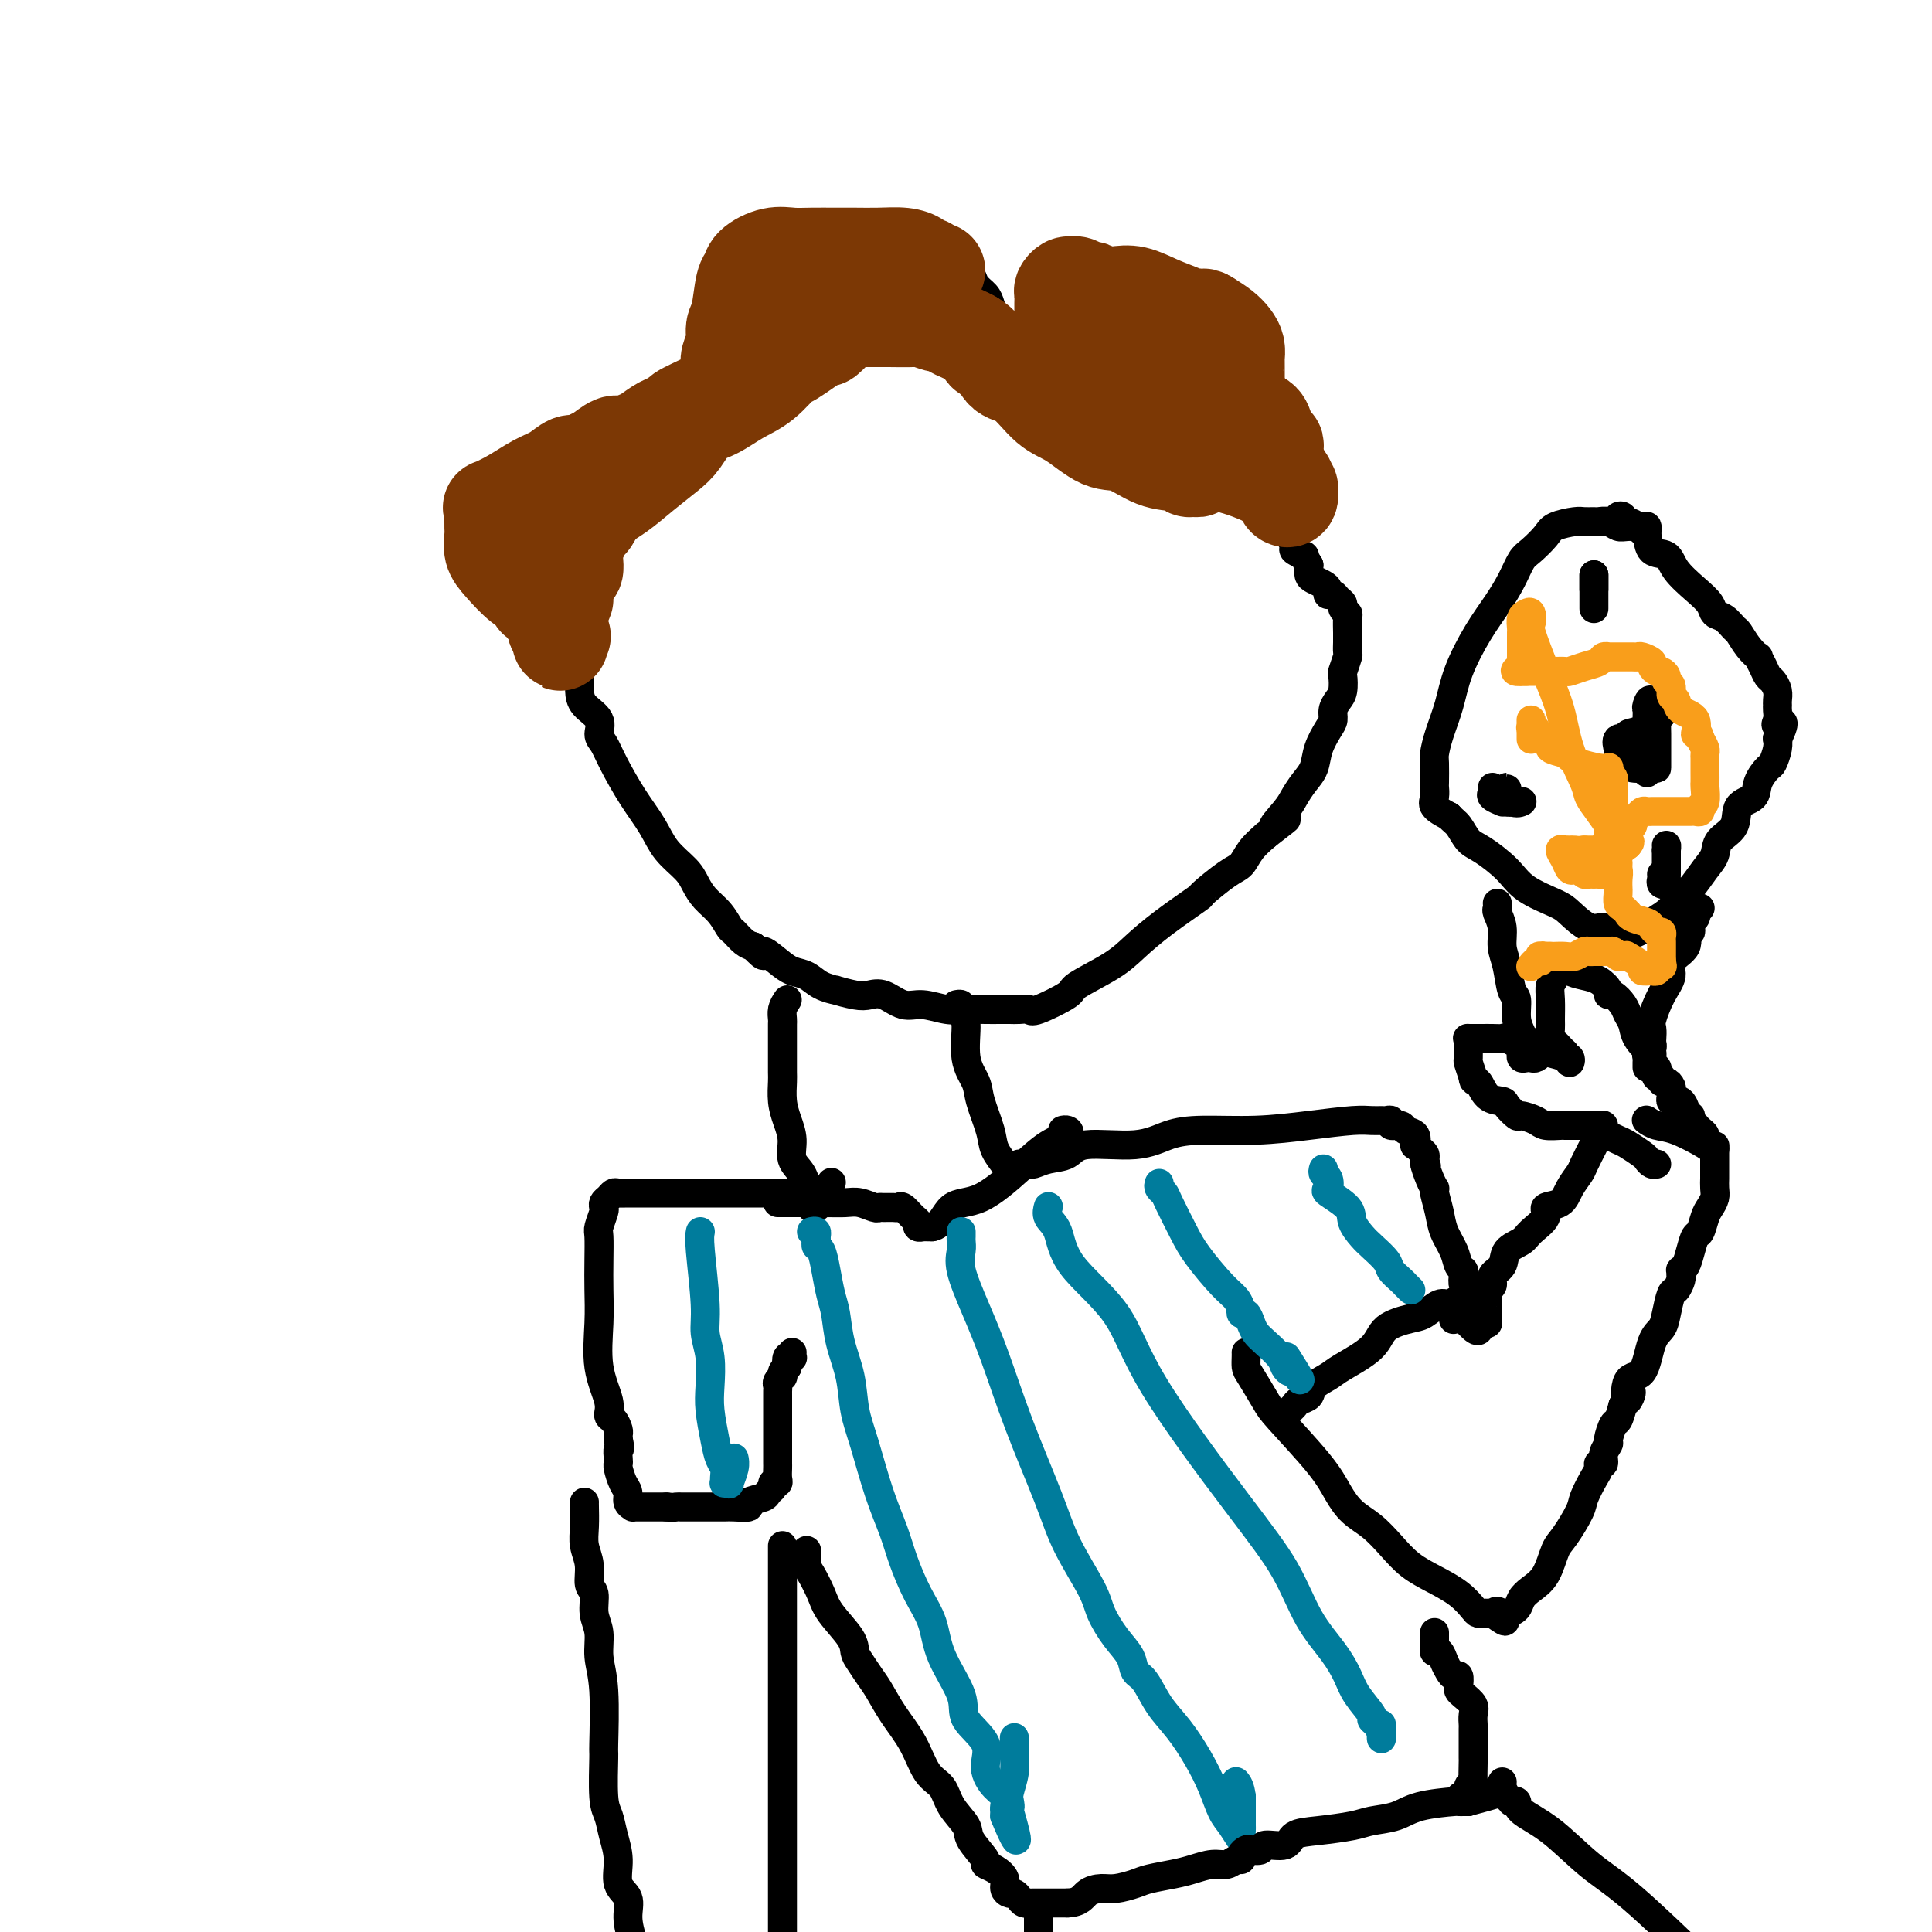 <svg viewBox='0 0 400 400' version='1.1' xmlns='http://www.w3.org/2000/svg' xmlns:xlink='http://www.w3.org/1999/xlink'><g fill='none' stroke='#000000' stroke-width='6' stroke-linecap='round' stroke-linejoin='round'><path d='M179,61c0.004,-0.028 0.008,-0.056 -1,0c-1.008,0.056 -3.029,0.195 -5,1c-1.971,0.805 -3.893,2.275 -5,3c-1.107,0.725 -1.399,0.703 -2,1c-0.601,0.297 -1.512,0.913 -2,1c-0.488,0.087 -0.555,-0.354 -1,0c-0.445,0.354 -1.269,1.502 -2,2c-0.731,0.498 -1.369,0.344 -2,1c-0.631,0.656 -1.253,2.120 -2,3c-0.747,0.880 -1.618,1.176 -2,2c-0.382,0.824 -0.277,2.177 -1,3c-0.723,0.823 -2.276,1.118 -3,2c-0.724,0.882 -0.618,2.353 -1,3c-0.382,0.647 -1.252,0.471 -2,1c-0.748,0.529 -1.374,1.765 -2,3'/><path d='M146,87c-2.699,3.034 -1.947,1.619 -2,2c-0.053,0.381 -0.910,2.558 -2,4c-1.090,1.442 -2.413,2.151 -4,4c-1.587,1.849 -3.437,4.839 -5,7c-1.563,2.161 -2.838,3.492 -4,5c-1.162,1.508 -2.210,3.194 -3,5c-0.790,1.806 -1.322,3.732 -2,5c-0.678,1.268 -1.502,1.877 -2,3c-0.498,1.123 -0.669,2.761 -1,4c-0.331,1.239 -0.821,2.078 -1,3c-0.179,0.922 -0.048,1.927 0,3c0.048,1.073 0.014,2.216 0,3c-0.014,0.784 -0.006,1.210 0,2c0.006,0.790 0.011,1.945 0,3c-0.011,1.055 -0.039,2.011 0,3c0.039,0.989 0.144,2.012 1,3c0.856,0.988 2.461,1.943 3,3c0.539,1.057 0.010,2.217 0,3c-0.010,0.783 0.499,1.188 1,2c0.501,0.812 0.995,2.030 2,4c1.005,1.970 2.520,4.691 4,7c1.480,2.309 2.923,4.207 4,6c1.077,1.793 1.786,3.480 3,5c1.214,1.520 2.931,2.873 4,4c1.069,1.127 1.490,2.027 2,3c0.510,0.973 1.109,2.019 2,3c0.891,0.981 2.073,1.898 3,3c0.927,1.102 1.599,2.388 2,3c0.401,0.612 0.531,0.549 1,1c0.469,0.451 1.277,1.414 2,2c0.723,0.586 1.362,0.793 2,1'/><path d='M156,196c3.094,3.229 1.828,1.303 2,1c0.172,-0.303 1.781,1.019 3,2c1.219,0.981 2.046,1.621 3,2c0.954,0.379 2.034,0.498 3,1c0.966,0.502 1.819,1.389 3,2c1.181,0.611 2.689,0.946 3,1c0.311,0.054 -0.574,-0.174 0,0c0.574,0.174 2.606,0.749 4,1c1.394,0.251 2.151,0.176 3,0c0.849,-0.176 1.791,-0.454 3,0c1.209,0.454 2.687,1.638 4,2c1.313,0.362 2.463,-0.099 4,0c1.537,0.099 3.462,0.759 5,1c1.538,0.241 2.691,0.065 4,0c1.309,-0.065 2.775,-0.018 4,0c1.225,0.018 2.211,0.008 3,0c0.789,-0.008 1.382,-0.012 2,0c0.618,0.012 1.259,0.041 2,0c0.741,-0.041 1.580,-0.153 2,0c0.420,0.153 0.421,0.569 2,0c1.579,-0.569 4.736,-2.124 6,-3c1.264,-0.876 0.635,-1.073 2,-2c1.365,-0.927 4.726,-2.584 7,-4c2.274,-1.416 3.463,-2.589 5,-4c1.537,-1.411 3.423,-3.059 6,-5c2.577,-1.941 5.844,-4.175 7,-5c1.156,-0.825 0.199,-0.240 1,-1c0.801,-0.760 3.359,-2.863 5,-4c1.641,-1.137 2.365,-1.306 3,-2c0.635,-0.694 1.181,-1.913 2,-3c0.819,-1.087 1.909,-2.044 3,-3'/><path d='M262,173c7.629,-5.878 3.200,-2.574 2,-2c-1.200,0.574 0.829,-1.581 2,-3c1.171,-1.419 1.483,-2.103 2,-3c0.517,-0.897 1.239,-2.008 2,-3c0.761,-0.992 1.562,-1.865 2,-3c0.438,-1.135 0.512,-2.531 1,-4c0.488,-1.469 1.388,-3.011 2,-4c0.612,-0.989 0.935,-1.425 1,-2c0.065,-0.575 -0.127,-1.290 0,-2c0.127,-0.710 0.574,-1.417 1,-2c0.426,-0.583 0.832,-1.044 1,-2c0.168,-0.956 0.098,-2.406 0,-3c-0.098,-0.594 -0.222,-0.331 0,-1c0.222,-0.669 0.792,-2.271 1,-3c0.208,-0.729 0.056,-0.584 0,-1c-0.056,-0.416 -0.014,-1.393 0,-2c0.014,-0.607 -0.000,-0.845 0,-1c0.000,-0.155 0.015,-0.227 0,-1c-0.015,-0.773 -0.060,-2.248 0,-3c0.060,-0.752 0.223,-0.779 0,-1c-0.223,-0.221 -0.834,-0.634 -1,-1c-0.166,-0.366 0.113,-0.686 0,-1c-0.113,-0.314 -0.618,-0.623 -1,-1c-0.382,-0.377 -0.640,-0.822 -1,-1c-0.360,-0.178 -0.821,-0.089 -1,0c-0.179,0.089 -0.076,0.179 0,0c0.076,-0.179 0.125,-0.628 0,-1c-0.125,-0.372 -0.425,-0.667 -1,-1c-0.575,-0.333 -1.424,-0.705 -2,-1c-0.576,-0.295 -0.879,-0.513 -1,-1c-0.121,-0.487 -0.061,-1.244 0,-2'/><path d='M271,117c-1.339,-2.103 -0.687,-1.862 -1,-2c-0.313,-0.138 -1.592,-0.656 -2,-1c-0.408,-0.344 0.055,-0.515 0,-1c-0.055,-0.485 -0.628,-1.286 -1,-2c-0.372,-0.714 -0.544,-1.343 -1,-2c-0.456,-0.657 -1.197,-1.343 -2,-2c-0.803,-0.657 -1.668,-1.287 -2,-2c-0.332,-0.713 -0.130,-1.511 0,-2c0.130,-0.489 0.189,-0.670 0,-1c-0.189,-0.330 -0.627,-0.810 -1,-1c-0.373,-0.190 -0.681,-0.091 -1,0c-0.319,0.091 -0.649,0.175 -1,0c-0.351,-0.175 -0.722,-0.609 -1,-1c-0.278,-0.391 -0.464,-0.738 -1,-1c-0.536,-0.262 -1.422,-0.438 -2,-1c-0.578,-0.562 -0.848,-1.508 -2,-2c-1.152,-0.492 -3.187,-0.528 -4,-1c-0.813,-0.472 -0.404,-1.380 -1,-2c-0.596,-0.620 -2.198,-0.951 -3,-1c-0.802,-0.049 -0.802,0.183 -1,0c-0.198,-0.183 -0.592,-0.780 -1,-1c-0.408,-0.220 -0.831,-0.063 -1,0c-0.169,0.063 -0.085,0.031 0,0'/><path d='M178,52c0.331,-0.000 0.661,-0.000 1,0c0.339,0.000 0.686,0.000 1,0c0.314,-0.000 0.595,-0.000 1,0c0.405,0.000 0.936,0.000 1,0c0.064,-0.000 -0.337,-0.000 0,0c0.337,0.000 1.414,0.000 2,0c0.586,-0.000 0.683,-0.000 1,0c0.317,0.000 0.854,0.000 1,0c0.146,-0.000 -0.098,-0.001 0,0c0.098,0.001 0.540,0.003 1,0c0.460,-0.003 0.939,-0.011 1,0c0.061,0.011 -0.296,0.040 0,0c0.296,-0.040 1.244,-0.151 2,0c0.756,0.151 1.320,0.562 2,1c0.680,0.438 1.477,0.901 2,1c0.523,0.099 0.771,-0.167 1,0c0.229,0.167 0.439,0.767 1,1c0.561,0.233 1.474,0.099 2,0c0.526,-0.099 0.665,-0.164 1,0c0.335,0.164 0.867,0.558 1,1c0.133,0.442 -0.133,0.934 0,1c0.133,0.066 0.664,-0.292 1,0c0.336,0.292 0.476,1.234 1,2c0.524,0.766 1.431,1.356 2,2c0.569,0.644 0.799,1.341 1,2c0.201,0.659 0.374,1.280 1,2c0.626,0.720 1.707,1.540 2,2c0.293,0.460 -0.202,0.560 0,1c0.202,0.440 1.101,1.220 2,2'/><path d='M210,70c1.955,2.730 0.842,2.054 1,2c0.158,-0.054 1.587,0.514 2,1c0.413,0.486 -0.189,0.891 0,1c0.189,0.109 1.167,-0.077 2,0c0.833,0.077 1.519,0.417 2,1c0.481,0.583 0.758,1.409 1,2c0.242,0.591 0.450,0.947 1,1c0.550,0.053 1.442,-0.195 2,0c0.558,0.195 0.783,0.835 1,1c0.217,0.165 0.427,-0.145 1,0c0.573,0.145 1.508,0.747 2,1c0.492,0.253 0.542,0.159 1,0c0.458,-0.159 1.323,-0.382 2,0c0.677,0.382 1.165,1.369 2,2c0.835,0.631 2.016,0.905 3,1c0.984,0.095 1.773,0.010 2,0c0.227,-0.010 -0.106,0.056 0,0c0.106,-0.056 0.650,-0.235 1,0c0.350,0.235 0.507,0.885 1,1c0.493,0.115 1.323,-0.305 2,0c0.677,0.305 1.201,1.336 2,2c0.799,0.664 1.874,0.961 3,1c1.126,0.039 2.303,-0.182 3,0c0.697,0.182 0.913,0.766 1,1c0.087,0.234 0.043,0.117 0,0'/><path d='M163,207c-0.423,0.636 -0.845,1.272 -1,2c-0.155,0.728 -0.041,1.547 0,2c0.041,0.453 0.011,0.539 0,1c-0.011,0.461 -0.003,1.296 0,2c0.003,0.704 0.001,1.275 0,2c-0.001,0.725 -0.001,1.604 0,2c0.001,0.396 0.003,0.311 0,1c-0.003,0.689 -0.011,2.154 0,3c0.011,0.846 0.040,1.073 0,2c-0.040,0.927 -0.148,2.554 0,4c0.148,1.446 0.551,2.711 1,4c0.449,1.289 0.942,2.604 1,4c0.058,1.396 -0.320,2.875 0,4c0.320,1.125 1.340,1.898 2,3c0.660,1.102 0.962,2.533 1,3c0.038,0.467 -0.186,-0.029 0,0c0.186,0.029 0.784,0.584 1,1c0.216,0.416 0.052,0.693 0,1c-0.052,0.307 0.010,0.645 0,1c-0.010,0.355 -0.090,0.729 0,1c0.090,0.271 0.350,0.440 1,0c0.650,-0.440 1.690,-1.489 2,-2c0.310,-0.511 -0.109,-0.484 0,-1c0.109,-0.516 0.745,-1.576 1,-2c0.255,-0.424 0.127,-0.212 0,0'/><path d='M198,208c0.413,-0.086 0.827,-0.173 1,0c0.173,0.173 0.106,0.605 0,1c-0.106,0.395 -0.251,0.753 0,1c0.251,0.247 0.897,0.383 1,2c0.103,1.617 -0.339,4.715 0,7c0.339,2.285 1.457,3.758 2,5c0.543,1.242 0.510,2.252 1,4c0.490,1.748 1.504,4.234 2,6c0.496,1.766 0.473,2.813 1,4c0.527,1.187 1.605,2.514 2,3c0.395,0.486 0.106,0.131 0,0c-0.106,-0.131 -0.030,-0.037 0,0c0.030,0.037 0.015,0.019 0,0'/><path d='M211,241c0.306,-0.002 0.611,-0.004 1,0c0.389,0.004 0.860,0.013 1,0c0.140,-0.013 -0.051,-0.050 0,0c0.051,0.050 0.343,0.187 1,0c0.657,-0.187 1.679,-0.698 3,-1c1.321,-0.302 2.942,-0.397 4,-1c1.058,-0.603 1.552,-1.716 4,-2c2.448,-0.284 6.850,0.261 10,0c3.150,-0.261 5.049,-1.328 7,-2c1.951,-0.672 3.954,-0.951 7,-1c3.046,-0.049 7.135,0.130 11,0c3.865,-0.130 7.508,-0.571 11,-1c3.492,-0.429 6.835,-0.848 9,-1c2.165,-0.152 3.153,-0.037 4,0c0.847,0.037 1.555,-0.005 2,0c0.445,0.005 0.629,0.057 1,0c0.371,-0.057 0.930,-0.224 1,0c0.070,0.224 -0.349,0.838 0,1c0.349,0.162 1.466,-0.129 2,0c0.534,0.129 0.486,0.679 1,1c0.514,0.321 1.592,0.415 2,1c0.408,0.585 0.148,1.662 0,2c-0.148,0.338 -0.183,-0.064 0,0c0.183,0.064 0.585,0.595 1,1c0.415,0.405 0.842,0.686 1,1c0.158,0.314 0.045,0.661 0,1c-0.045,0.339 -0.023,0.669 0,1'/><path d='M295,241c0.729,1.088 0.051,-0.191 0,0c-0.051,0.191 0.526,1.853 1,3c0.474,1.147 0.847,1.779 1,2c0.153,0.221 0.086,0.029 0,0c-0.086,-0.029 -0.192,0.104 0,1c0.192,0.896 0.682,2.555 1,4c0.318,1.445 0.464,2.676 1,4c0.536,1.324 1.463,2.741 2,4c0.537,1.259 0.684,2.361 1,3c0.316,0.639 0.802,0.815 1,1c0.198,0.185 0.110,0.378 0,1c-0.110,0.622 -0.241,1.672 0,2c0.241,0.328 0.853,-0.067 1,0c0.147,0.067 -0.171,0.595 0,1c0.171,0.405 0.830,0.687 1,1c0.170,0.313 -0.150,0.659 0,1c0.150,0.341 0.771,0.679 1,1c0.229,0.321 0.066,0.626 0,1c-0.066,0.374 -0.034,0.819 0,1c0.034,0.181 0.071,0.100 0,0c-0.071,-0.100 -0.250,-0.219 0,0c0.250,0.219 0.929,0.777 1,1c0.071,0.223 -0.464,0.112 -1,0'/><path d='M306,273c1.143,4.952 -1.500,1.333 -3,0c-1.500,-1.333 -1.857,-0.381 -2,0c-0.143,0.381 -0.071,0.190 0,0'/><path d='M258,280c0.008,0.220 0.017,0.441 0,1c-0.017,0.559 -0.058,1.457 0,2c0.058,0.543 0.217,0.732 1,2c0.783,1.268 2.190,3.617 3,5c0.810,1.383 1.024,1.801 3,4c1.976,2.199 5.715,6.181 8,9c2.285,2.819 3.117,4.477 4,6c0.883,1.523 1.817,2.911 3,4c1.183,1.089 2.617,1.880 4,3c1.383,1.120 2.717,2.569 4,4c1.283,1.431 2.515,2.842 4,4c1.485,1.158 3.224,2.062 5,3c1.776,0.938 3.589,1.912 5,3c1.411,1.088 2.419,2.292 3,3c0.581,0.708 0.733,0.922 1,1c0.267,0.078 0.649,0.021 1,0c0.351,-0.021 0.672,-0.006 1,0c0.328,0.006 0.664,0.003 1,0'/><path d='M309,334c4.650,3.248 1.775,0.868 1,0c-0.775,-0.868 0.551,-0.225 1,0c0.449,0.225 0.020,0.030 0,0c-0.020,-0.030 0.368,0.104 1,0c0.632,-0.104 1.506,-0.448 2,-1c0.494,-0.552 0.606,-1.314 1,-2c0.394,-0.686 1.069,-1.297 2,-2c0.931,-0.703 2.118,-1.499 3,-3c0.882,-1.501 1.458,-3.708 2,-5c0.542,-1.292 1.049,-1.669 2,-3c0.951,-1.331 2.345,-3.615 3,-5c0.655,-1.385 0.572,-1.872 1,-3c0.428,-1.128 1.367,-2.896 2,-4c0.633,-1.104 0.958,-1.543 1,-2c0.042,-0.457 -0.200,-0.932 0,-1c0.200,-0.068 0.841,0.272 1,0c0.159,-0.272 -0.165,-1.157 0,-2c0.165,-0.843 0.818,-1.646 1,-2c0.182,-0.354 -0.106,-0.260 0,-1c0.106,-0.740 0.605,-2.315 1,-3c0.395,-0.685 0.684,-0.482 1,-1c0.316,-0.518 0.658,-1.759 1,-3'/><path d='M336,291c2.744,-5.408 1.604,-1.426 1,-1c-0.604,0.426 -0.670,-2.702 0,-4c0.670,-1.298 2.078,-0.765 3,-2c0.922,-1.235 1.360,-4.238 2,-6c0.640,-1.762 1.482,-2.283 2,-3c0.518,-0.717 0.713,-1.631 1,-3c0.287,-1.369 0.666,-3.194 1,-4c0.334,-0.806 0.625,-0.594 1,-1c0.375,-0.406 0.836,-1.431 1,-2c0.164,-0.569 0.033,-0.683 0,-1c-0.033,-0.317 0.033,-0.838 0,-1c-0.033,-0.162 -0.163,0.036 0,0c0.163,-0.036 0.621,-0.307 1,-1c0.379,-0.693 0.679,-1.810 1,-3c0.321,-1.190 0.664,-2.454 1,-3c0.336,-0.546 0.664,-0.372 1,-1c0.336,-0.628 0.678,-2.056 1,-3c0.322,-0.944 0.622,-1.405 1,-2c0.378,-0.595 0.833,-1.325 1,-2c0.167,-0.675 0.045,-1.295 0,-2c-0.045,-0.705 -0.012,-1.494 0,-2c0.012,-0.506 0.003,-0.727 0,-1c-0.003,-0.273 -0.001,-0.598 0,-1c0.001,-0.402 0.000,-0.881 0,-1c-0.000,-0.119 -0.000,0.123 0,0c0.000,-0.123 0.000,-0.610 0,-1c-0.000,-0.390 -0.000,-0.683 0,-1c0.000,-0.317 0.000,-0.659 0,-1'/><path d='M355,238c0.039,-1.532 0.136,-0.362 0,0c-0.136,0.362 -0.506,-0.085 -2,-1c-1.494,-0.915 -4.112,-2.297 -6,-3c-1.888,-0.703 -3.047,-0.728 -4,-1c-0.953,-0.272 -1.701,-0.792 -2,-1c-0.299,-0.208 -0.150,-0.104 0,0'/><path d='M354,237c0.119,0.089 0.238,0.178 0,0c-0.238,-0.178 -0.835,-0.622 -1,-1c-0.165,-0.378 0.100,-0.689 0,-1c-0.100,-0.311 -0.567,-0.622 -1,-1c-0.433,-0.378 -0.833,-0.823 -1,-1c-0.167,-0.177 -0.101,-0.085 0,0c0.101,0.085 0.238,0.165 0,0c-0.238,-0.165 -0.851,-0.574 -1,-1c-0.149,-0.426 0.166,-0.871 0,-1c-0.166,-0.129 -0.814,0.056 -1,0c-0.186,-0.056 0.090,-0.354 0,-1c-0.090,-0.646 -0.546,-1.640 -1,-2c-0.454,-0.360 -0.906,-0.085 -1,0c-0.094,0.085 0.172,-0.018 0,0c-0.172,0.018 -0.781,0.159 -1,0c-0.219,-0.159 -0.049,-0.616 0,-1c0.049,-0.384 -0.024,-0.695 0,-1c0.024,-0.305 0.146,-0.603 0,-1c-0.146,-0.397 -0.561,-0.894 -1,-1c-0.439,-0.106 -0.901,0.179 -1,0c-0.099,-0.179 0.166,-0.821 0,-1c-0.166,-0.179 -0.762,0.107 -1,0c-0.238,-0.107 -0.116,-0.606 0,-1c0.116,-0.394 0.227,-0.683 0,-1c-0.227,-0.317 -0.792,-0.662 -1,-1c-0.208,-0.338 -0.059,-0.668 0,-1c0.059,-0.332 0.030,-0.666 0,-1'/><path d='M342,218c-1.974,-3.086 -0.909,-1.302 -1,-1c-0.091,0.302 -1.337,-0.879 -2,-2c-0.663,-1.121 -0.742,-2.181 -1,-3c-0.258,-0.819 -0.695,-1.398 -1,-2c-0.305,-0.602 -0.479,-1.226 -1,-2c-0.521,-0.774 -1.387,-1.699 -2,-2c-0.613,-0.301 -0.971,0.022 -1,0c-0.029,-0.022 0.270,-0.388 0,-1c-0.270,-0.612 -1.110,-1.470 -2,-2c-0.890,-0.530 -1.831,-0.730 -3,-1c-1.169,-0.270 -2.565,-0.608 -3,-1c-0.435,-0.392 0.090,-0.839 0,-1c-0.090,-0.161 -0.793,-0.037 -1,0c-0.207,0.037 0.084,-0.013 0,0c-0.084,0.013 -0.544,0.088 -1,0c-0.456,-0.088 -0.907,-0.339 -1,0c-0.093,0.339 0.171,1.270 0,2c-0.171,0.730 -0.779,1.260 -1,2c-0.221,0.740 -0.056,1.690 0,3c0.056,1.310 0.004,2.981 0,4c-0.004,1.019 0.041,1.387 0,2c-0.041,0.613 -0.168,1.471 0,2c0.168,0.529 0.633,0.729 1,1c0.367,0.271 0.637,0.611 1,1c0.363,0.389 0.818,0.825 1,1c0.182,0.175 0.091,0.087 0,0'/><path d='M324,218c0.405,0.710 -0.083,0.986 0,1c0.083,0.014 0.735,-0.234 1,0c0.265,0.234 0.141,0.948 0,1c-0.141,0.052 -0.299,-0.560 -1,-1c-0.701,-0.440 -1.946,-0.710 -3,-1c-1.054,-0.290 -1.917,-0.599 -3,-1c-1.083,-0.401 -2.387,-0.892 -3,-1c-0.613,-0.108 -0.535,0.167 -1,0c-0.465,-0.167 -1.471,-0.777 -2,-1c-0.529,-0.223 -0.580,-0.060 -1,0c-0.420,0.060 -1.209,0.016 -2,0c-0.791,-0.016 -1.585,-0.003 -2,0c-0.415,0.003 -0.451,-0.002 -1,0c-0.549,0.002 -1.612,0.012 -2,0c-0.388,-0.012 -0.101,-0.048 0,0c0.101,0.048 0.017,0.178 0,1c-0.017,0.822 0.034,2.337 0,3c-0.034,0.663 -0.153,0.475 0,1c0.153,0.525 0.576,1.762 1,3'/><path d='M305,223c-0.003,1.296 0.490,0.537 1,1c0.510,0.463 1.038,2.148 2,3c0.962,0.852 2.359,0.872 3,1c0.641,0.128 0.526,0.364 1,1c0.474,0.636 1.535,1.673 2,2c0.465,0.327 0.333,-0.056 1,0c0.667,0.056 2.133,0.551 3,1c0.867,0.449 1.135,0.852 2,1c0.865,0.148 2.326,0.040 3,0c0.674,-0.040 0.561,-0.011 1,0c0.439,0.011 1.431,0.003 2,0c0.569,-0.003 0.717,-0.002 1,0c0.283,0.002 0.702,0.003 1,0c0.298,-0.003 0.474,-0.012 1,0c0.526,0.012 1.401,0.045 2,0c0.599,-0.045 0.922,-0.168 1,0c0.078,0.168 -0.088,0.626 0,1c0.088,0.374 0.429,0.663 1,1c0.571,0.337 1.371,0.721 2,1c0.629,0.279 1.086,0.453 2,1c0.914,0.547 2.283,1.467 3,2c0.717,0.533 0.780,0.679 1,1c0.220,0.321 0.598,0.817 1,1c0.402,0.183 0.829,0.052 1,0c0.171,-0.052 0.085,-0.026 0,0'/><path d='M306,269c0.090,-0.001 0.180,-0.001 0,0c-0.180,0.001 -0.629,0.005 -1,0c-0.371,-0.005 -0.665,-0.017 -1,0c-0.335,0.017 -0.712,0.064 -1,0c-0.288,-0.064 -0.486,-0.239 -1,0c-0.514,0.239 -1.342,0.892 -2,1c-0.658,0.108 -1.145,-0.327 -2,0c-0.855,0.327 -2.078,1.418 -3,2c-0.922,0.582 -1.544,0.656 -3,1c-1.456,0.344 -3.746,0.960 -5,2c-1.254,1.040 -1.473,2.506 -3,4c-1.527,1.494 -4.363,3.016 -6,4c-1.637,0.984 -2.074,1.429 -3,2c-0.926,0.571 -2.342,1.266 -3,2c-0.658,0.734 -0.558,1.507 -1,2c-0.442,0.493 -1.425,0.707 -2,1c-0.575,0.293 -0.743,0.667 -1,1c-0.257,0.333 -0.605,0.625 -1,1c-0.395,0.375 -0.837,0.832 -1,1c-0.163,0.168 -0.047,0.048 0,0c0.047,-0.048 0.023,-0.024 0,0'/><path d='M331,235c-0.213,0.435 -0.425,0.870 -1,2c-0.575,1.130 -1.511,2.957 -2,4c-0.489,1.043 -0.531,1.304 -1,2c-0.469,0.696 -1.365,1.828 -2,3c-0.635,1.172 -1.008,2.383 -2,3c-0.992,0.617 -2.602,0.639 -3,1c-0.398,0.361 0.417,1.059 0,2c-0.417,0.941 -2.067,2.125 -3,3c-0.933,0.875 -1.149,1.443 -2,2c-0.851,0.557 -2.337,1.105 -3,2c-0.663,0.895 -0.503,2.139 -1,3c-0.497,0.861 -1.650,1.340 -2,2c-0.350,0.660 0.102,1.500 0,2c-0.102,0.500 -0.759,0.659 -1,1c-0.241,0.341 -0.064,0.865 0,1c0.064,0.135 0.017,-0.118 0,0c-0.017,0.118 -0.005,0.609 0,1c0.005,0.391 0.001,0.683 0,1c-0.001,0.317 -0.000,0.660 0,1c0.000,0.340 0.000,0.679 0,1c-0.000,0.321 -0.000,0.625 0,1c0.000,0.375 0.000,0.821 0,1c-0.000,0.179 -0.000,0.089 0,0'/><path d='M341,110c0.035,-0.425 0.070,-0.850 0,-1c-0.070,-0.150 -0.246,-0.026 -1,0c-0.754,0.026 -2.085,-0.046 -3,0c-0.915,0.046 -1.415,0.209 -2,0c-0.585,-0.209 -1.257,-0.789 -2,-1c-0.743,-0.211 -1.558,-0.054 -2,0c-0.442,0.054 -0.512,0.005 -1,0c-0.488,-0.005 -1.394,0.033 -2,0c-0.606,-0.033 -0.911,-0.138 -2,0c-1.089,0.138 -2.963,0.517 -4,1c-1.037,0.483 -1.239,1.068 -2,2c-0.761,0.932 -2.082,2.209 -3,3c-0.918,0.791 -1.433,1.094 -2,2c-0.567,0.906 -1.187,2.414 -2,4c-0.813,1.586 -1.818,3.249 -3,5c-1.182,1.751 -2.541,3.590 -4,6c-1.459,2.410 -3.018,5.392 -4,8c-0.982,2.608 -1.387,4.843 -2,7c-0.613,2.157 -1.432,4.237 -2,6c-0.568,1.763 -0.884,3.210 -1,4c-0.116,0.790 -0.033,0.921 0,2c0.033,1.079 0.017,3.104 0,4c-0.017,0.896 -0.036,0.663 0,1c0.036,0.337 0.125,1.245 0,2c-0.125,0.755 -0.464,1.359 0,2c0.464,0.641 1.732,1.321 3,2'/><path d='M300,169c0.826,0.909 1.390,1.180 2,2c0.610,0.820 1.266,2.188 2,3c0.734,0.812 1.546,1.070 3,2c1.454,0.930 3.551,2.534 5,4c1.449,1.466 2.251,2.794 4,4c1.749,1.206 4.444,2.288 6,3c1.556,0.712 1.974,1.052 3,2c1.026,0.948 2.660,2.503 4,3c1.340,0.497 2.386,-0.063 3,0c0.614,0.063 0.795,0.748 1,1c0.205,0.252 0.435,0.069 1,0c0.565,-0.069 1.467,-0.024 2,0c0.533,0.024 0.699,0.029 1,0c0.301,-0.029 0.737,-0.090 1,0c0.263,0.090 0.352,0.332 1,0c0.648,-0.332 1.853,-1.236 3,-2c1.147,-0.764 2.234,-1.387 3,-2c0.766,-0.613 1.211,-1.217 2,-2c0.789,-0.783 1.921,-1.744 3,-3c1.079,-1.256 2.104,-2.805 3,-4c0.896,-1.195 1.662,-2.034 2,-3c0.338,-0.966 0.246,-2.057 1,-3c0.754,-0.943 2.352,-1.738 3,-3c0.648,-1.262 0.344,-2.991 1,-4c0.656,-1.009 2.271,-1.299 3,-2c0.729,-0.701 0.574,-1.813 1,-3c0.426,-1.187 1.435,-2.448 2,-3c0.565,-0.552 0.688,-0.395 1,-1c0.312,-0.605 0.815,-1.970 1,-3c0.185,-1.030 0.053,-1.723 0,-2c-0.053,-0.277 -0.026,-0.139 0,0'/><path d='M368,153c2.320,-4.825 0.622,-3.386 0,-3c-0.622,0.386 -0.166,-0.280 0,-1c0.166,-0.720 0.041,-1.492 0,-2c-0.041,-0.508 -0.000,-0.751 0,-1c0.000,-0.249 -0.041,-0.503 0,-1c0.041,-0.497 0.165,-1.237 0,-2c-0.165,-0.763 -0.617,-1.548 -1,-2c-0.383,-0.452 -0.697,-0.571 -1,-1c-0.303,-0.429 -0.596,-1.169 -1,-2c-0.404,-0.831 -0.920,-1.751 -1,-2c-0.080,-0.249 0.274,0.175 0,0c-0.274,-0.175 -1.177,-0.949 -2,-2c-0.823,-1.051 -1.567,-2.378 -2,-3c-0.433,-0.622 -0.554,-0.539 -1,-1c-0.446,-0.461 -1.215,-1.467 -2,-2c-0.785,-0.533 -1.584,-0.595 -2,-1c-0.416,-0.405 -0.448,-1.153 -1,-2c-0.552,-0.847 -1.625,-1.793 -3,-3c-1.375,-1.207 -3.051,-2.677 -4,-4c-0.949,-1.323 -1.170,-2.501 -2,-3c-0.830,-0.499 -2.267,-0.320 -3,-1c-0.733,-0.680 -0.761,-2.220 -1,-3c-0.239,-0.780 -0.690,-0.801 -1,-1c-0.310,-0.199 -0.479,-0.576 -1,-1c-0.521,-0.424 -1.393,-0.894 -2,-1c-0.607,-0.106 -0.947,0.154 -1,0c-0.053,-0.154 0.182,-0.722 0,-1c-0.182,-0.278 -0.780,-0.267 -1,0c-0.220,0.267 -0.063,0.791 0,1c0.063,0.209 0.031,0.105 0,0'/><path d='M310,187c0.032,0.374 0.064,0.748 0,1c-0.064,0.252 -0.225,0.383 0,1c0.225,0.617 0.835,1.721 1,3c0.165,1.279 -0.114,2.733 0,4c0.114,1.267 0.623,2.346 1,4c0.377,1.654 0.623,3.881 1,5c0.377,1.119 0.886,1.130 1,2c0.114,0.870 -0.165,2.600 0,4c0.165,1.400 0.776,2.470 1,3c0.224,0.530 0.063,0.520 0,1c-0.063,0.480 -0.028,1.449 0,2c0.028,0.551 0.049,0.684 0,1c-0.049,0.316 -0.167,0.813 0,1c0.167,0.187 0.618,0.062 1,0c0.382,-0.062 0.694,-0.063 1,0c0.306,0.063 0.604,0.188 1,0c0.396,-0.188 0.890,-0.690 1,-1c0.110,-0.310 -0.163,-0.430 0,-1c0.163,-0.570 0.761,-1.592 1,-2c0.239,-0.408 0.120,-0.204 0,0'/><path d='M352,188c-0.414,0.450 -0.828,0.899 -1,1c-0.172,0.101 -0.103,-0.147 0,0c0.103,0.147 0.241,0.689 0,1c-0.241,0.311 -0.861,0.390 -1,1c-0.139,0.610 0.203,1.752 0,2c-0.203,0.248 -0.950,-0.396 -1,0c-0.050,0.396 0.596,1.832 0,3c-0.596,1.168 -2.433,2.066 -3,3c-0.567,0.934 0.135,1.903 0,3c-0.135,1.097 -1.108,2.321 -2,4c-0.892,1.679 -1.702,3.812 -2,5c-0.298,1.188 -0.084,1.432 0,2c0.084,0.568 0.036,1.462 0,2c-0.036,0.538 -0.062,0.721 0,1c0.062,0.279 0.213,0.653 0,1c-0.213,0.347 -0.789,0.668 -1,1c-0.211,0.332 -0.057,0.677 0,1c0.057,0.323 0.015,0.625 0,1c-0.015,0.375 -0.004,0.821 0,1c0.004,0.179 0.002,0.089 0,0'/><path d='M345,146c-0.417,-0.080 -0.834,-0.161 -1,0c-0.166,0.161 -0.082,0.563 0,1c0.082,0.437 0.161,0.909 0,1c-0.161,0.091 -0.563,-0.197 -1,0c-0.437,0.197 -0.910,0.880 -1,1c-0.090,0.120 0.203,-0.324 0,0c-0.203,0.324 -0.902,1.414 -2,2c-1.098,0.586 -2.596,0.668 -3,1c-0.404,0.332 0.284,0.915 0,1c-0.284,0.085 -1.541,-0.327 -2,0c-0.459,0.327 -0.120,1.394 0,2c0.120,0.606 0.022,0.751 0,1c-0.022,0.249 0.033,0.602 0,1c-0.033,0.398 -0.152,0.843 0,1c0.152,0.157 0.577,0.028 1,0c0.423,-0.028 0.845,0.046 1,0c0.155,-0.046 0.041,-0.213 0,0c-0.041,0.213 -0.011,0.804 1,1c1.011,0.196 3.003,-0.003 4,0c0.997,0.003 0.999,0.208 1,0c0.001,-0.208 0.000,-0.828 0,-1c-0.000,-0.172 -0.000,0.104 0,0c0.000,-0.104 0.000,-0.589 0,-1c-0.000,-0.411 -0.000,-0.748 0,-1c0.000,-0.252 0.001,-0.421 0,-1c-0.001,-0.579 -0.004,-1.570 0,-2c0.004,-0.430 0.015,-0.300 0,-1c-0.015,-0.700 -0.056,-2.229 0,-3c0.056,-0.771 0.207,-0.785 0,-1c-0.207,-0.215 -0.774,-0.633 -1,-1c-0.226,-0.367 -0.113,-0.684 0,-1'/><path d='M342,146c-0.226,-2.051 -0.793,-0.679 -1,0c-0.207,0.679 -0.056,0.664 0,1c0.056,0.336 0.015,1.023 0,2c-0.015,0.977 -0.004,2.245 0,4c0.004,1.755 0.001,3.998 0,5c-0.001,1.002 -0.000,0.763 0,1c0.000,0.237 0.000,0.950 0,1c-0.000,0.050 -0.000,-0.565 0,-1c0.000,-0.435 0.000,-0.691 0,-1c-0.000,-0.309 -0.000,-0.670 0,-1c0.000,-0.330 0.000,-0.627 0,-1c-0.000,-0.373 -0.000,-0.821 0,-1c0.000,-0.179 0.000,-0.090 0,0'/><path d='M309,163c0.063,0.340 0.126,0.680 0,1c-0.126,0.320 -0.440,0.618 0,1c0.440,0.382 1.635,0.846 2,1c0.365,0.154 -0.098,-0.002 0,0c0.098,0.002 0.758,0.161 1,0c0.242,-0.161 0.065,-0.643 0,-1c-0.065,-0.357 -0.018,-0.589 0,-1c0.018,-0.411 0.008,-1.000 0,-1c-0.008,-0.000 -0.012,0.588 0,1c0.012,0.412 0.042,0.650 0,1c-0.042,0.350 -0.155,0.814 0,1c0.155,0.186 0.577,0.093 1,0'/><path d='M313,166c1.071,0.464 1.750,0.125 2,0c0.250,-0.125 0.071,-0.036 0,0c-0.071,0.036 -0.036,0.018 0,0'/><path d='M344,181c0.030,0.316 0.061,0.632 0,1c-0.061,0.368 -0.212,0.788 0,1c0.212,0.212 0.789,0.215 1,0c0.211,-0.215 0.057,-0.649 0,-1c-0.057,-0.351 -0.015,-0.619 0,-1c0.015,-0.381 0.004,-0.876 0,-1c-0.004,-0.124 -0.001,0.121 0,0c0.001,-0.121 0.000,-0.610 0,-1c-0.000,-0.390 -0.000,-0.682 0,-1c0.000,-0.318 0.000,-0.662 0,-1c-0.000,-0.338 -0.000,-0.669 0,-1'/><path d='M345,176c0.155,-1.000 0.042,-1.000 0,-1c-0.042,0.000 -0.012,0.000 0,0c0.012,0.000 0.006,0.000 0,0'/><path d='M330,126c0.000,-0.335 0.000,-0.671 0,-1c0.000,-0.329 0.000,-0.652 0,-1c0.000,-0.348 0.000,-0.720 0,-1c0.000,-0.280 0.000,-0.467 0,-1c0.000,-0.533 0.000,-1.413 0,-2c0.000,-0.587 -0.000,-0.882 0,-1c0.000,-0.118 0.000,-0.059 0,0'/><path d='M330,119c0.000,0.339 0.000,0.679 0,1c0.000,0.321 0.000,0.625 0,1c0.000,0.375 0.000,0.821 0,1c0.000,0.179 0.000,0.089 0,0'/><path d='M168,248c-0.490,0.113 -0.981,0.226 -1,0c-0.019,-0.226 0.433,-0.793 0,-1c-0.433,-0.207 -1.750,-0.056 -3,0c-1.250,0.056 -2.434,0.015 -4,0c-1.566,-0.015 -3.514,-0.004 -5,0c-1.486,0.004 -2.511,0.001 -4,0c-1.489,-0.001 -3.442,-0.000 -5,0c-1.558,0.000 -2.722,0.000 -4,0c-1.278,-0.000 -2.671,-0.001 -4,0c-1.329,0.001 -2.593,0.003 -4,0c-1.407,-0.003 -2.955,-0.012 -4,0c-1.045,0.012 -1.587,0.045 -2,0c-0.413,-0.045 -0.698,-0.169 -1,0c-0.302,0.169 -0.621,0.630 -1,1c-0.379,0.370 -0.820,0.649 -1,1c-0.180,0.351 -0.101,0.774 0,1c0.101,0.226 0.223,0.257 0,1c-0.223,0.743 -0.791,2.200 -1,3c-0.209,0.800 -0.058,0.942 0,2c0.058,1.058 0.023,3.032 0,5c-0.023,1.968 -0.035,3.932 0,6c0.035,2.068 0.117,4.241 0,7c-0.117,2.759 -0.434,6.105 0,9c0.434,2.895 1.619,5.339 2,7c0.381,1.661 -0.042,2.539 0,3c0.042,0.461 0.547,0.505 1,1c0.453,0.495 0.853,1.441 1,2c0.147,0.559 0.042,0.731 0,1c-0.042,0.269 -0.021,0.634 0,1'/><path d='M128,298c0.620,2.667 0.169,1.835 0,2c-0.169,0.165 -0.055,1.328 0,2c0.055,0.672 0.052,0.852 0,1c-0.052,0.148 -0.154,0.264 0,1c0.154,0.736 0.562,2.092 1,3c0.438,0.908 0.905,1.368 1,2c0.095,0.632 -0.181,1.437 0,2c0.181,0.563 0.818,0.883 1,1c0.182,0.117 -0.092,0.031 0,0c0.092,-0.031 0.549,-0.008 1,0c0.451,0.008 0.894,0.002 1,0c0.106,-0.002 -0.125,-0.001 0,0c0.125,0.001 0.607,0.000 1,0c0.393,-0.000 0.696,-0.000 1,0c0.304,0.000 0.607,0.000 1,0c0.393,-0.000 0.875,-0.000 1,0c0.125,0.000 -0.107,0.000 0,0c0.107,-0.000 0.554,-0.000 1,0'/><path d='M138,312c1.636,0.155 1.726,0.041 2,0c0.274,-0.041 0.731,-0.011 1,0c0.269,0.011 0.349,0.003 1,0c0.651,-0.003 1.871,0.000 3,0c1.129,-0.000 2.166,-0.003 3,0c0.834,0.003 1.463,0.012 2,0c0.537,-0.012 0.980,-0.045 2,0c1.020,0.045 2.617,0.167 3,0c0.383,-0.167 -0.448,-0.623 0,-1c0.448,-0.377 2.176,-0.675 3,-1c0.824,-0.325 0.742,-0.678 1,-1c0.258,-0.322 0.854,-0.615 1,-1c0.146,-0.385 -0.157,-0.863 0,-1c0.157,-0.137 0.774,0.066 1,0c0.226,-0.066 0.061,-0.401 0,-1c-0.061,-0.599 -0.016,-1.462 0,-2c0.016,-0.538 0.004,-0.751 0,-1c-0.004,-0.249 -0.001,-0.532 0,-1c0.001,-0.468 0.000,-1.119 0,-2c-0.000,-0.881 -0.000,-1.990 0,-3c0.000,-1.010 -0.000,-1.920 0,-3c0.000,-1.080 0.000,-2.331 0,-3c-0.000,-0.669 -0.001,-0.756 0,-1c0.001,-0.244 0.004,-0.644 0,-1c-0.004,-0.356 -0.015,-0.669 0,-1c0.015,-0.331 0.056,-0.680 0,-1c-0.056,-0.320 -0.208,-0.611 0,-1c0.208,-0.389 0.777,-0.878 1,-1c0.223,-0.122 0.098,0.121 0,0c-0.098,-0.121 -0.171,-0.606 0,-1c0.171,-0.394 0.585,-0.697 1,-1'/><path d='M163,283c0.480,-4.034 0.181,-1.621 0,-1c-0.181,0.621 -0.245,-0.552 0,-1c0.245,-0.448 0.798,-0.172 1,0c0.202,0.172 0.055,0.239 0,0c-0.055,-0.239 -0.016,-0.782 0,-1c0.016,-0.218 0.008,-0.109 0,0'/><path d='M121,311c-0.009,0.067 -0.018,0.133 0,1c0.018,0.867 0.061,2.534 0,4c-0.061,1.466 -0.228,2.731 0,4c0.228,1.269 0.850,2.544 1,4c0.150,1.456 -0.171,3.095 0,4c0.171,0.905 0.834,1.077 1,2c0.166,0.923 -0.166,2.595 0,4c0.166,1.405 0.829,2.541 1,4c0.171,1.459 -0.151,3.241 0,5c0.151,1.759 0.776,3.495 1,7c0.224,3.505 0.049,8.779 0,11c-0.049,2.221 0.030,1.390 0,3c-0.030,1.610 -0.168,5.660 0,8c0.168,2.340 0.641,2.971 1,4c0.359,1.029 0.603,2.455 1,4c0.397,1.545 0.946,3.210 1,5c0.054,1.790 -0.388,3.707 0,5c0.388,1.293 1.604,1.964 2,3c0.396,1.036 -0.030,2.439 0,4c0.030,1.561 0.515,3.281 1,5'/><path d='M162,320c0.000,0.285 0.000,0.570 0,5c0.000,4.430 0.000,13.004 0,19c0.000,5.996 0.000,9.415 0,13c0.000,3.585 0.000,7.336 0,11c0.000,3.664 0.000,7.240 0,10c0.000,2.760 0.000,4.705 0,8c0.000,3.295 0.000,7.942 0,12c0.000,4.058 0.000,7.529 0,11'/><path d='M161,249c0.342,0.000 0.683,0.000 1,0c0.317,-0.000 0.608,-0.000 1,0c0.392,0.000 0.885,0.000 1,0c0.115,-0.000 -0.146,-0.001 0,0c0.146,0.001 0.701,0.004 2,0c1.299,-0.004 3.342,-0.015 5,0c1.658,0.015 2.929,0.057 4,0c1.071,-0.057 1.940,-0.211 3,0c1.060,0.211 2.312,0.789 3,1c0.688,0.211 0.813,0.055 1,0c0.187,-0.055 0.435,-0.008 1,0c0.565,0.008 1.448,-0.023 2,0c0.552,0.023 0.774,0.101 1,0c0.226,-0.101 0.457,-0.381 1,0c0.543,0.381 1.399,1.423 2,2c0.601,0.577 0.949,0.691 1,1c0.051,0.309 -0.193,0.815 0,1c0.193,0.185 0.825,0.050 1,0c0.175,-0.050 -0.107,-0.013 0,0c0.107,0.013 0.602,0.004 1,0c0.398,-0.004 0.699,-0.002 1,0'/><path d='M193,254c1.888,-0.244 2.608,-2.853 4,-4c1.392,-1.147 3.456,-0.833 6,-2c2.544,-1.167 5.568,-3.815 8,-6c2.432,-2.185 4.273,-3.906 6,-5c1.727,-1.094 3.339,-1.561 4,-2c0.661,-0.439 0.370,-0.849 0,-1c-0.370,-0.151 -0.820,-0.043 -1,0c-0.180,0.043 -0.090,0.022 0,0'/></g>
<g fill='none' stroke='#007C9C' stroke-width='6' stroke-linecap='round' stroke-linejoin='round'><path d='M145,255c-0.121,0.597 -0.243,1.194 0,4c0.243,2.806 0.849,7.819 1,11c0.151,3.181 -0.153,4.528 0,6c0.153,1.472 0.762,3.070 1,5c0.238,1.930 0.106,4.194 0,6c-0.106,1.806 -0.186,3.156 0,5c0.186,1.844 0.639,4.182 1,6c0.361,1.818 0.632,3.114 1,4c0.368,0.886 0.835,1.361 1,2c0.165,0.639 0.029,1.442 0,2c-0.029,0.558 0.049,0.872 0,1c-0.049,0.128 -0.223,0.069 0,0c0.223,-0.069 0.844,-0.148 1,0c0.156,0.148 -0.154,0.524 0,0c0.154,-0.524 0.772,-1.949 1,-3c0.228,-1.051 0.065,-1.729 0,-2c-0.065,-0.271 -0.033,-0.136 0,0'/><path d='M168,255c0.424,-0.091 0.849,-0.181 1,0c0.151,0.181 0.029,0.634 0,1c-0.029,0.366 0.033,0.646 0,1c-0.033,0.354 -0.163,0.781 0,1c0.163,0.219 0.620,0.230 1,1c0.380,0.770 0.683,2.300 1,4c0.317,1.700 0.648,3.569 1,5c0.352,1.431 0.727,2.422 1,4c0.273,1.578 0.446,3.742 1,6c0.554,2.258 1.489,4.609 2,7c0.511,2.391 0.597,4.822 1,7c0.403,2.178 1.122,4.104 2,7c0.878,2.896 1.916,6.761 3,10c1.084,3.239 2.213,5.850 3,8c0.787,2.150 1.231,3.838 2,6c0.769,2.162 1.862,4.797 3,7c1.138,2.203 2.320,3.974 3,6c0.680,2.026 0.856,4.306 2,7c1.144,2.694 3.254,5.804 4,8c0.746,2.196 0.127,3.480 1,5c0.873,1.520 3.239,3.276 4,5c0.761,1.724 -0.083,3.418 0,5c0.083,1.582 1.094,3.054 2,4c0.906,0.946 1.707,1.367 2,2c0.293,0.633 0.079,1.478 0,2c-0.079,0.522 -0.023,0.721 0,1c0.023,0.279 0.011,0.640 0,1'/><path d='M208,376c4.250,10.188 1.875,2.158 1,-1c-0.875,-3.158 -0.248,-1.443 0,-1c0.248,0.443 0.119,-0.386 0,-1c-0.119,-0.614 -0.228,-1.013 0,-2c0.228,-0.987 0.793,-2.564 1,-4c0.207,-1.436 0.056,-2.733 0,-4c-0.056,-1.267 -0.016,-2.505 0,-3c0.016,-0.495 0.008,-0.248 0,0'/><path d='M199,255c0.005,0.351 0.010,0.702 0,1c-0.010,0.298 -0.033,0.544 0,1c0.033,0.456 0.124,1.121 0,2c-0.124,0.879 -0.462,1.972 0,4c0.462,2.028 1.724,4.993 3,8c1.276,3.007 2.566,6.058 4,10c1.434,3.942 3.013,8.776 5,14c1.987,5.224 4.383,10.837 6,15c1.617,4.163 2.454,6.875 4,10c1.546,3.125 3.800,6.662 5,9c1.200,2.338 1.346,3.477 2,5c0.654,1.523 1.815,3.428 3,5c1.185,1.572 2.392,2.810 3,4c0.608,1.190 0.616,2.333 1,3c0.384,0.667 1.142,0.859 2,2c0.858,1.141 1.815,3.233 3,5c1.185,1.767 2.596,3.210 4,5c1.404,1.790 2.800,3.928 4,6c1.200,2.072 2.202,4.079 3,6c0.798,1.921 1.391,3.755 2,5c0.609,1.245 1.235,1.899 2,3c0.765,1.101 1.669,2.648 2,3c0.331,0.352 0.089,-0.490 0,-1c-0.089,-0.510 -0.024,-0.689 0,-1c0.024,-0.311 0.006,-0.753 0,-1c-0.006,-0.247 -0.002,-0.297 0,-1c0.002,-0.703 0.000,-2.058 0,-3c-0.000,-0.942 -0.000,-1.471 0,-2'/><path d='M257,372c-0.222,-2.067 -0.778,-2.733 -1,-3c-0.222,-0.267 -0.111,-0.133 0,0'/><path d='M217,250c0.054,-0.176 0.107,-0.352 0,0c-0.107,0.352 -0.375,1.233 0,2c0.375,0.767 1.391,1.422 2,3c0.609,1.578 0.809,4.080 3,7c2.191,2.920 6.374,6.257 9,10c2.626,3.743 3.697,7.893 8,15c4.303,7.107 11.839,17.170 17,24c5.161,6.830 7.948,10.426 10,14c2.052,3.574 3.370,7.126 5,10c1.630,2.874 3.571,5.071 5,7c1.429,1.929 2.347,3.591 3,5c0.653,1.409 1.040,2.566 2,4c0.960,1.434 2.492,3.145 3,4c0.508,0.855 -0.007,0.853 0,1c0.007,0.147 0.538,0.443 1,1c0.462,0.557 0.856,1.375 1,2c0.144,0.625 0.039,1.057 0,1c-0.039,-0.057 -0.010,-0.603 0,-1c0.010,-0.397 0.003,-0.645 0,-1c-0.003,-0.355 -0.001,-0.816 0,-1c0.001,-0.184 0.000,-0.092 0,0'/><path d='M240,245c-0.103,0.329 -0.207,0.658 0,1c0.207,0.342 0.723,0.696 1,1c0.277,0.304 0.315,0.556 1,2c0.685,1.444 2.015,4.079 3,6c0.985,1.921 1.623,3.126 3,5c1.377,1.874 3.493,4.415 5,6c1.507,1.585 2.407,2.213 3,3c0.593,0.787 0.880,1.733 1,2c0.120,0.267 0.073,-0.147 0,0c-0.073,0.147 -0.173,0.853 0,1c0.173,0.147 0.617,-0.266 1,0c0.383,0.266 0.704,1.212 1,2c0.296,0.788 0.566,1.417 1,2c0.434,0.583 1.031,1.120 2,2c0.969,0.880 2.311,2.102 3,3c0.689,0.898 0.724,1.473 1,2c0.276,0.527 0.793,1.008 1,1c0.207,-0.008 0.103,-0.504 0,-1'/><path d='M267,283c4.200,5.689 1.200,0.911 0,-1c-1.200,-1.911 -0.600,-0.956 0,0'/><path d='M274,242c-0.105,0.367 -0.210,0.734 0,1c0.210,0.266 0.734,0.430 1,1c0.266,0.570 0.274,1.546 0,2c-0.274,0.454 -0.829,0.386 0,1c0.829,0.614 3.042,1.912 4,3c0.958,1.088 0.661,1.968 1,3c0.339,1.032 1.313,2.217 2,3c0.687,0.783 1.087,1.165 2,2c0.913,0.835 2.339,2.122 3,3c0.661,0.878 0.555,1.346 1,2c0.445,0.654 1.439,1.495 2,2c0.561,0.505 0.690,0.674 1,1c0.310,0.326 0.803,0.807 1,1c0.197,0.193 0.099,0.096 0,0'/></g>
<g fill='none' stroke='#000000' stroke-width='6' stroke-linecap='round' stroke-linejoin='round'><path d='M167,321c-0.061,1.140 -0.121,2.279 0,3c0.121,0.721 0.424,1.022 1,2c0.576,0.978 1.424,2.631 2,4c0.576,1.369 0.878,2.453 2,4c1.122,1.547 3.062,3.557 4,5c0.938,1.443 0.872,2.320 1,3c0.128,0.680 0.450,1.162 1,2c0.550,0.838 1.329,2.031 2,3c0.671,0.969 1.233,1.714 2,3c0.767,1.286 1.737,3.113 3,5c1.263,1.887 2.819,3.836 4,6c1.181,2.164 1.988,4.545 3,6c1.012,1.455 2.230,1.984 3,3c0.770,1.016 1.091,2.520 2,4c0.909,1.480 2.407,2.935 3,4c0.593,1.065 0.282,1.741 1,3c0.718,1.259 2.465,3.100 3,4c0.535,0.900 -0.141,0.858 0,1c0.141,0.142 1.098,0.468 2,1c0.902,0.532 1.747,1.270 2,2c0.253,0.730 -0.087,1.453 0,2c0.087,0.547 0.602,0.917 1,1c0.398,0.083 0.680,-0.121 1,0c0.320,0.121 0.678,0.568 1,1c0.322,0.432 0.607,0.848 1,1c0.393,0.152 0.893,0.041 1,0c0.107,-0.041 -0.177,-0.011 0,0c0.177,0.011 0.817,0.003 1,0c0.183,-0.003 -0.091,-0.001 1,0c1.091,0.001 3.545,0.000 6,0'/><path d='M221,394c2.614,-0.079 3.149,-1.278 4,-2c0.851,-0.722 2.020,-0.967 3,-1c0.980,-0.033 1.773,0.146 3,0c1.227,-0.146 2.887,-0.618 4,-1c1.113,-0.382 1.677,-0.676 3,-1c1.323,-0.324 3.405,-0.679 5,-1c1.595,-0.321 2.705,-0.607 4,-1c1.295,-0.393 2.777,-0.893 4,-1c1.223,-0.107 2.187,0.178 3,0c0.813,-0.178 1.473,-0.818 2,-1c0.527,-0.182 0.919,0.096 1,0c0.081,-0.096 -0.150,-0.566 0,-1c0.150,-0.434 0.681,-0.832 1,-1c0.319,-0.168 0.426,-0.104 1,0c0.574,0.104 1.617,0.249 2,0c0.383,-0.249 0.108,-0.893 1,-1c0.892,-0.107 2.950,0.322 4,0c1.050,-0.322 1.092,-1.395 2,-2c0.908,-0.605 2.682,-0.743 5,-1c2.318,-0.257 5.179,-0.633 7,-1c1.821,-0.367 2.603,-0.725 4,-1c1.397,-0.275 3.411,-0.466 5,-1c1.589,-0.534 2.755,-1.411 5,-2c2.245,-0.589 5.571,-0.890 7,-1c1.429,-0.110 0.962,-0.030 1,0c0.038,0.030 0.582,0.008 1,0c0.418,-0.008 0.709,-0.004 1,0'/><path d='M304,373c12.836,-3.425 3.425,-1.488 0,-1c-3.425,0.488 -0.865,-0.473 0,-1c0.865,-0.527 0.036,-0.622 0,-1c-0.036,-0.378 0.722,-1.040 1,-1c0.278,0.040 0.074,0.783 0,0c-0.074,-0.783 -0.020,-3.092 0,-4c0.020,-0.908 0.005,-0.413 0,-1c-0.005,-0.587 -0.002,-2.254 0,-3c0.002,-0.746 0.002,-0.570 0,-1c-0.002,-0.430 -0.007,-1.467 0,-2c0.007,-0.533 0.026,-0.563 0,-1c-0.026,-0.437 -0.098,-1.282 0,-2c0.098,-0.718 0.367,-1.310 0,-2c-0.367,-0.690 -1.369,-1.476 -2,-2c-0.631,-0.524 -0.890,-0.784 -1,-1c-0.110,-0.216 -0.071,-0.389 0,-1c0.071,-0.611 0.174,-1.660 0,-2c-0.174,-0.340 -0.625,0.029 -1,0c-0.375,-0.029 -0.675,-0.456 -1,-1c-0.325,-0.544 -0.676,-1.207 -1,-2c-0.324,-0.793 -0.623,-1.718 -1,-2c-0.377,-0.282 -0.833,0.078 -1,0c-0.167,-0.078 -0.045,-0.596 0,-1c0.045,-0.404 0.012,-0.696 0,-1c-0.012,-0.304 -0.003,-0.620 0,-1c0.003,-0.380 0.001,-0.823 0,-1c-0.001,-0.177 -0.000,-0.089 0,0'/><path d='M215,396c0.000,0.356 0.000,0.711 0,1c0.000,0.289 -0.000,0.511 0,1c0.000,0.489 0.000,1.244 0,2'/><path d='M311,369c0.022,-0.060 0.043,-0.121 0,0c-0.043,0.121 -0.151,0.423 0,1c0.151,0.577 0.562,1.428 1,2c0.438,0.572 0.904,0.866 1,1c0.096,0.134 -0.178,0.107 0,0c0.178,-0.107 0.808,-0.294 1,0c0.192,0.294 -0.053,1.071 1,2c1.053,0.929 3.406,2.012 6,4c2.594,1.988 5.429,4.881 8,7c2.571,2.119 4.877,3.462 9,7c4.123,3.538 10.061,9.269 16,15'/></g>
<g fill='none' stroke='#7C3805' stroke-width='20' stroke-linecap='round' stroke-linejoin='round'><path d='M194,56c-0.336,0.119 -0.672,0.238 -1,0c-0.328,-0.238 -0.649,-0.834 -1,-1c-0.351,-0.166 -0.733,0.099 -1,0c-0.267,-0.099 -0.418,-0.562 -1,-1c-0.582,-0.438 -1.593,-0.849 -3,-1c-1.407,-0.151 -3.208,-0.040 -5,0c-1.792,0.040 -3.573,0.009 -5,0c-1.427,-0.009 -2.498,0.003 -4,0c-1.502,-0.003 -3.435,-0.022 -5,0c-1.565,0.022 -2.762,0.085 -4,0c-1.238,-0.085 -2.516,-0.318 -4,0c-1.484,0.318 -3.172,1.187 -4,2c-0.828,0.813 -0.795,1.572 -1,2c-0.205,0.428 -0.647,0.527 -1,2c-0.353,1.473 -0.616,4.321 -1,6c-0.384,1.679 -0.887,2.190 -1,3c-0.113,0.810 0.166,1.918 0,3c-0.166,1.082 -0.777,2.136 -1,3c-0.223,0.864 -0.059,1.537 0,2c0.059,0.463 0.012,0.715 0,1c-0.012,0.285 0.009,0.603 0,1c-0.009,0.397 -0.048,0.873 0,1c0.048,0.127 0.184,-0.096 0,0c-0.184,0.096 -0.689,0.510 -1,1c-0.311,0.490 -0.430,1.055 -2,2c-1.570,0.945 -4.591,2.270 -6,3c-1.409,0.730 -1.204,0.865 -1,1'/><path d='M141,86c-2.137,1.271 -2.980,1.449 -4,2c-1.020,0.551 -2.216,1.475 -3,2c-0.784,0.525 -1.154,0.651 -2,1c-0.846,0.349 -2.166,0.921 -3,1c-0.834,0.079 -1.181,-0.334 -2,0c-0.819,0.334 -2.108,1.416 -3,2c-0.892,0.584 -1.385,0.669 -2,1c-0.615,0.331 -1.353,0.907 -2,1c-0.647,0.093 -1.204,-0.297 -2,0c-0.796,0.297 -1.831,1.280 -3,2c-1.169,0.720 -2.471,1.176 -4,2c-1.529,0.824 -3.285,2.018 -5,3c-1.715,0.982 -3.388,1.754 -4,2c-0.612,0.246 -0.164,-0.034 0,0c0.164,0.034 0.043,0.383 0,1c-0.043,0.617 -0.007,1.504 0,2c0.007,0.496 -0.014,0.601 0,1c0.014,0.399 0.064,1.090 0,2c-0.064,0.910 -0.242,2.038 0,3c0.242,0.962 0.905,1.760 2,3c1.095,1.240 2.623,2.924 4,4c1.377,1.076 2.602,1.545 3,2c0.398,0.455 -0.033,0.896 0,1c0.033,0.104 0.530,-0.131 1,0c0.470,0.131 0.914,0.626 1,1c0.086,0.374 -0.187,0.628 0,1c0.187,0.372 0.834,0.863 1,1c0.166,0.137 -0.148,-0.078 0,0c0.148,0.078 0.756,0.451 1,1c0.244,0.549 0.122,1.275 0,2'/><path d='M115,130c2.238,2.713 1.332,1.495 1,1c-0.332,-0.495 -0.089,-0.265 0,0c0.089,0.265 0.024,0.567 0,1c-0.024,0.433 -0.008,0.997 0,1c0.008,0.003 0.006,-0.557 0,-1c-0.006,-0.443 -0.016,-0.770 0,-1c0.016,-0.230 0.060,-0.363 0,-1c-0.060,-0.637 -0.223,-1.777 0,-3c0.223,-1.223 0.830,-2.530 1,-3c0.170,-0.470 -0.099,-0.103 0,-1c0.099,-0.897 0.565,-3.058 1,-4c0.435,-0.942 0.838,-0.665 1,-1c0.162,-0.335 0.082,-1.283 0,-2c-0.082,-0.717 -0.166,-1.205 0,-2c0.166,-0.795 0.583,-1.898 1,-3'/><path d='M120,111c0.999,-3.936 1.496,-2.777 2,-3c0.504,-0.223 1.016,-1.829 2,-3c0.984,-1.171 2.440,-1.907 4,-3c1.560,-1.093 3.224,-2.543 5,-4c1.776,-1.457 3.664,-2.922 5,-4c1.336,-1.078 2.120,-1.771 3,-3c0.880,-1.229 1.854,-2.996 3,-4c1.146,-1.004 2.462,-1.246 4,-2c1.538,-0.754 3.296,-2.022 5,-3c1.704,-0.978 3.354,-1.667 5,-3c1.646,-1.333 3.289,-3.310 4,-4c0.711,-0.690 0.491,-0.094 2,-1c1.509,-0.906 4.747,-3.315 6,-4c1.253,-0.685 0.521,0.352 1,0c0.479,-0.352 2.169,-2.094 3,-3c0.831,-0.906 0.803,-0.975 1,-1c0.197,-0.025 0.620,-0.007 1,0c0.380,0.007 0.718,0.002 1,0c0.282,-0.002 0.510,-0.000 1,0c0.490,0.000 1.243,-0.001 2,0c0.757,0.001 1.520,0.004 2,0c0.480,-0.004 0.679,-0.015 2,0c1.321,0.015 3.765,0.057 5,0c1.235,-0.057 1.262,-0.212 2,0c0.738,0.212 2.186,0.792 3,1c0.814,0.208 0.995,0.045 1,0c0.005,-0.045 -0.164,0.029 0,0c0.164,-0.029 0.663,-0.163 1,0c0.337,0.163 0.514,0.621 1,1c0.486,0.379 1.282,0.680 2,1c0.718,0.320 1.359,0.660 2,1'/><path d='M201,70c2.434,1.283 2.520,2.490 3,3c0.480,0.510 1.354,0.322 2,1c0.646,0.678 1.064,2.221 2,3c0.936,0.779 2.391,0.794 4,2c1.609,1.206 3.374,3.602 5,5c1.626,1.398 3.114,1.799 5,3c1.886,1.201 4.169,3.201 6,4c1.831,0.799 3.211,0.396 5,1c1.789,0.604 3.986,2.215 6,3c2.014,0.785 3.845,0.743 5,1c1.155,0.257 1.636,0.814 2,1c0.364,0.186 0.612,0.001 1,0c0.388,-0.001 0.916,0.181 1,0c0.084,-0.181 -0.275,-0.723 0,-1c0.275,-0.277 1.183,-0.287 2,-1c0.817,-0.713 1.542,-2.129 2,-3c0.458,-0.871 0.648,-1.196 1,-2c0.352,-0.804 0.865,-2.085 1,-3c0.135,-0.915 -0.107,-1.462 0,-2c0.107,-0.538 0.565,-1.065 1,-2c0.435,-0.935 0.849,-2.278 1,-3c0.151,-0.722 0.040,-0.823 0,-1c-0.040,-0.177 -0.010,-0.432 0,-1c0.010,-0.568 0.000,-1.451 0,-2c-0.000,-0.549 0.009,-0.766 0,-1c-0.009,-0.234 -0.036,-0.485 0,-1c0.036,-0.515 0.133,-1.293 0,-2c-0.133,-0.707 -0.497,-1.344 -1,-2c-0.503,-0.656 -1.144,-1.330 -2,-2c-0.856,-0.670 -1.928,-1.335 -3,-2'/><path d='M250,66c-1.263,-0.891 -1.419,-0.120 -2,0c-0.581,0.120 -1.587,-0.412 -3,-1c-1.413,-0.588 -3.233,-1.233 -5,-2c-1.767,-0.767 -3.481,-1.654 -5,-2c-1.519,-0.346 -2.845,-0.149 -4,0c-1.155,0.149 -2.141,0.250 -3,0c-0.859,-0.250 -1.592,-0.853 -2,-1c-0.408,-0.147 -0.491,0.160 -1,0c-0.509,-0.160 -1.443,-0.787 -2,-1c-0.557,-0.213 -0.738,-0.012 -1,0c-0.262,0.012 -0.606,-0.167 -1,0c-0.394,0.167 -0.837,0.678 -1,1c-0.163,0.322 -0.044,0.456 0,1c0.044,0.544 0.014,1.499 0,2c-0.014,0.501 -0.013,0.550 0,1c0.013,0.450 0.039,1.302 0,2c-0.039,0.698 -0.141,1.242 0,2c0.141,0.758 0.527,1.731 1,2c0.473,0.269 1.034,-0.164 1,0c-0.034,0.164 -0.661,0.926 0,2c0.661,1.074 2.611,2.461 4,4c1.389,1.539 2.216,3.229 5,6c2.784,2.771 7.526,6.623 11,9c3.474,2.377 5.680,3.278 8,4c2.320,0.722 4.755,1.266 7,2c2.245,0.734 4.300,1.658 5,2c0.700,0.342 0.043,0.102 0,0c-0.043,-0.102 0.527,-0.066 1,0c0.473,0.066 0.849,0.162 1,0c0.151,-0.162 0.075,-0.581 0,-1'/><path d='M264,98c2.166,0.289 0.581,-0.487 0,-1c-0.581,-0.513 -0.158,-0.762 0,-1c0.158,-0.238 0.053,-0.463 0,-1c-0.053,-0.537 -0.052,-1.386 0,-2c0.052,-0.614 0.156,-0.995 0,-1c-0.156,-0.005 -0.572,0.365 -1,0c-0.428,-0.365 -0.869,-1.465 -1,-2c-0.131,-0.535 0.046,-0.505 0,-1c-0.046,-0.495 -0.315,-1.513 -1,-2c-0.685,-0.487 -1.786,-0.441 -3,-1c-1.214,-0.559 -2.542,-1.723 -3,-2c-0.458,-0.277 -0.046,0.333 -3,-2c-2.954,-2.333 -9.275,-7.610 -12,-10c-2.725,-2.390 -1.853,-1.894 -2,-2c-0.147,-0.106 -1.311,-0.814 -2,-1c-0.689,-0.186 -0.903,0.148 -1,0c-0.097,-0.148 -0.077,-0.780 0,-1c0.077,-0.220 0.212,-0.028 0,0c-0.212,0.028 -0.772,-0.108 -1,0c-0.228,0.108 -0.125,0.460 0,1c0.125,0.540 0.271,1.268 1,2c0.729,0.732 2.043,1.466 3,2c0.957,0.534 1.559,0.867 2,1c0.441,0.133 0.720,0.067 1,0'/><path d='M241,74c1.031,1.179 0.609,1.625 1,2c0.391,0.375 1.596,0.679 2,1c0.404,0.321 0.008,0.659 0,1c-0.008,0.341 0.372,0.687 1,1c0.628,0.313 1.503,0.595 2,1c0.497,0.405 0.615,0.935 2,3c1.385,2.065 4.035,5.666 6,8c1.965,2.334 3.244,3.402 5,5c1.756,1.598 3.988,3.726 5,5c1.012,1.274 0.804,1.693 1,2c0.196,0.307 0.795,0.501 1,0c0.205,-0.501 0.015,-1.697 0,-2c-0.015,-0.303 0.147,0.288 0,0c-0.147,-0.288 -0.601,-1.456 -1,-2c-0.399,-0.544 -0.742,-0.463 -1,-1c-0.258,-0.537 -0.430,-1.692 -1,-2c-0.570,-0.308 -1.540,0.233 -2,0c-0.460,-0.233 -0.412,-1.238 -1,-2c-0.588,-0.762 -1.812,-1.282 -3,-2c-1.188,-0.718 -2.339,-1.634 -3,-2c-0.661,-0.366 -0.830,-0.183 -1,0'/><path d='M254,90c-1.783,-0.870 -1.240,-0.044 -1,0c0.240,0.044 0.177,-0.692 0,-1c-0.177,-0.308 -0.468,-0.187 -1,0c-0.532,0.187 -1.306,0.440 -2,0c-0.694,-0.440 -1.308,-1.574 -2,-2c-0.692,-0.426 -1.461,-0.144 -2,0c-0.539,0.144 -0.849,0.151 -1,0c-0.151,-0.151 -0.142,-0.460 -1,-1c-0.858,-0.540 -2.584,-1.311 -4,-2c-1.416,-0.689 -2.523,-1.295 -5,-3c-2.477,-1.705 -6.324,-4.509 -9,-6c-2.676,-1.491 -4.182,-1.671 -5,-2c-0.818,-0.329 -0.948,-0.808 -1,-1c-0.052,-0.192 -0.026,-0.096 0,0'/></g>
<g fill='none' stroke='#F99E1B' stroke-width='6' stroke-linecap='round' stroke-linejoin='round'><path d='M317,153c0.000,0.062 0.000,0.125 0,0c-0.000,-0.125 -0.001,-0.436 0,-1c0.001,-0.564 0.004,-1.381 0,-2c-0.004,-0.619 -0.016,-1.039 0,-1c0.016,0.039 0.060,0.536 0,1c-0.060,0.464 -0.222,0.895 0,1c0.222,0.105 0.829,-0.116 1,0c0.171,0.116 -0.093,0.570 0,1c0.093,0.430 0.545,0.836 1,1c0.455,0.164 0.915,0.085 1,0c0.085,-0.085 -0.204,-0.178 0,0c0.204,0.178 0.901,0.625 1,1c0.099,0.375 -0.400,0.679 0,1c0.400,0.321 1.700,0.661 3,1'/><path d='M324,156c1.552,1.321 1.931,1.625 3,2c1.069,0.375 2.826,0.821 4,1c1.174,0.179 1.765,0.091 2,0c0.235,-0.091 0.116,-0.185 0,0c-0.116,0.185 -0.227,0.649 0,1c0.227,0.351 0.793,0.591 1,1c0.207,0.409 0.055,0.989 0,1c-0.055,0.011 -0.015,-0.546 0,0c0.015,0.546 0.004,2.197 0,3c-0.004,0.803 0.000,0.759 0,1c-0.000,0.241 -0.004,0.768 0,2c0.004,1.232 0.016,3.167 0,4c-0.016,0.833 -0.061,0.562 0,1c0.061,0.438 0.227,1.585 0,2c-0.227,0.415 -0.848,0.097 -1,0c-0.152,-0.097 0.167,0.027 0,0c-0.167,-0.027 -0.818,-0.203 -1,0c-0.182,0.203 0.105,0.787 0,1c-0.105,0.213 -0.603,0.057 -1,0c-0.397,-0.057 -0.694,-0.015 -1,0c-0.306,0.015 -0.621,0.004 -1,0c-0.379,-0.004 -0.823,-0.001 -1,0c-0.177,0.001 -0.089,0.001 0,0'/><path d='M328,176c-1.338,0.154 -1.684,0.040 -2,0c-0.316,-0.040 -0.604,-0.005 -1,0c-0.396,0.005 -0.902,-0.019 -1,0c-0.098,0.019 0.211,0.082 0,0c-0.211,-0.082 -0.943,-0.310 -1,0c-0.057,0.310 0.562,1.159 1,2c0.438,0.841 0.695,1.675 1,2c0.305,0.325 0.660,0.140 1,0c0.340,-0.140 0.667,-0.234 1,0c0.333,0.234 0.671,0.796 1,1c0.329,0.204 0.648,0.051 1,0c0.352,-0.051 0.738,0.001 1,0c0.262,-0.001 0.400,-0.055 1,0c0.600,0.055 1.662,0.219 2,0c0.338,-0.219 -0.048,-0.821 0,-1c0.048,-0.179 0.528,0.065 1,0c0.472,-0.065 0.935,-0.441 1,-1c0.065,-0.559 -0.267,-1.303 0,-2c0.267,-0.697 1.134,-1.349 2,-2'/><path d='M337,175c0.924,-1.051 0.233,-0.677 0,-1c-0.233,-0.323 -0.007,-1.343 0,-2c0.007,-0.657 -0.205,-0.950 0,-1c0.205,-0.050 0.828,0.144 1,0c0.172,-0.144 -0.108,-0.627 0,-1c0.108,-0.373 0.603,-0.636 1,-1c0.397,-0.364 0.695,-0.830 1,-1c0.305,-0.170 0.617,-0.046 1,0c0.383,0.046 0.838,0.012 1,0c0.162,-0.012 0.032,-0.003 0,0c-0.032,0.003 0.032,0.001 1,0c0.968,-0.001 2.838,0.001 4,0c1.162,-0.001 1.617,-0.004 2,0c0.383,0.004 0.695,0.014 1,0c0.305,-0.014 0.604,-0.053 1,0c0.396,0.053 0.891,0.198 1,0c0.109,-0.198 -0.167,-0.739 0,-1c0.167,-0.261 0.777,-0.241 1,-1c0.223,-0.759 0.060,-2.297 0,-3c-0.060,-0.703 -0.016,-0.569 0,-1c0.016,-0.431 0.004,-1.425 0,-2c-0.004,-0.575 -0.000,-0.731 0,-1c0.000,-0.269 -0.003,-0.652 0,-1c0.003,-0.348 0.011,-0.660 0,-1c-0.011,-0.340 -0.041,-0.707 0,-1c0.041,-0.293 0.155,-0.512 0,-1c-0.155,-0.488 -0.577,-1.244 -1,-2'/><path d='M352,153c-0.427,-2.080 -0.994,-0.780 -1,-1c-0.006,-0.220 0.549,-1.961 0,-3c-0.549,-1.039 -2.204,-1.378 -3,-2c-0.796,-0.622 -0.734,-1.528 -1,-2c-0.266,-0.472 -0.859,-0.509 -1,-1c-0.141,-0.491 0.170,-1.437 0,-2c-0.170,-0.563 -0.820,-0.742 -1,-1c-0.180,-0.258 0.111,-0.594 0,-1c-0.111,-0.406 -0.625,-0.883 -1,-1c-0.375,-0.117 -0.611,0.126 -1,0c-0.389,-0.126 -0.930,-0.622 -1,-1c-0.070,-0.378 0.331,-0.637 0,-1c-0.331,-0.363 -1.394,-0.829 -2,-1c-0.606,-0.171 -0.754,-0.046 -1,0c-0.246,0.046 -0.589,0.012 -1,0c-0.411,-0.012 -0.888,-0.003 -1,0c-0.112,0.003 0.143,0.001 0,0c-0.143,-0.001 -0.683,-0.001 -1,0c-0.317,0.001 -0.412,0.003 -1,0c-0.588,-0.003 -1.669,-0.012 -2,0c-0.331,0.012 0.086,0.046 0,0c-0.086,-0.046 -0.676,-0.170 -1,0c-0.324,0.170 -0.381,0.634 -1,1c-0.619,0.366 -1.801,0.634 -3,1c-1.199,0.366 -2.416,0.830 -3,1c-0.584,0.170 -0.536,0.046 -1,0c-0.464,-0.046 -1.439,-0.012 -2,0c-0.561,0.012 -0.707,0.003 -1,0c-0.293,-0.003 -0.733,-0.001 -1,0c-0.267,0.001 -0.362,0.000 -1,0c-0.638,-0.000 -1.819,-0.000 -3,0'/><path d='M316,139c-3.939,0.303 -1.788,-0.439 -1,-1c0.788,-0.561 0.211,-0.941 0,-1c-0.211,-0.059 -0.057,0.202 0,0c0.057,-0.202 0.015,-0.866 0,-1c-0.015,-0.134 -0.004,0.263 0,0c0.004,-0.263 0.000,-1.188 0,-2c-0.000,-0.812 0.003,-1.513 0,-2c-0.003,-0.487 -0.011,-0.759 0,-1c0.011,-0.241 0.042,-0.450 0,-1c-0.042,-0.550 -0.157,-1.442 0,-2c0.157,-0.558 0.587,-0.781 1,-1c0.413,-0.219 0.811,-0.435 1,0c0.189,0.435 0.171,1.520 0,2c-0.171,0.480 -0.494,0.355 0,2c0.494,1.645 1.805,5.059 3,8c1.195,2.941 2.273,5.409 3,8c0.727,2.591 1.102,5.303 2,8c0.898,2.697 2.318,5.377 3,7c0.682,1.623 0.628,2.189 1,3c0.372,0.811 1.172,1.867 2,3c0.828,1.133 1.684,2.344 2,3c0.316,0.656 0.090,0.759 0,1c-0.090,0.241 -0.045,0.621 0,1'/><path d='M333,173c3.012,7.137 1.543,2.479 1,1c-0.543,-1.479 -0.160,0.222 0,1c0.160,0.778 0.095,0.633 0,1c-0.095,0.367 -0.222,1.247 0,2c0.222,0.753 0.792,1.381 1,2c0.208,0.619 0.055,1.230 0,2c-0.055,0.770 -0.012,1.697 0,2c0.012,0.303 -0.007,-0.020 0,0c0.007,0.020 0.040,0.383 0,1c-0.040,0.617 -0.153,1.489 0,2c0.153,0.511 0.573,0.662 1,1c0.427,0.338 0.860,0.864 1,1c0.140,0.136 -0.012,-0.117 0,0c0.012,0.117 0.189,0.605 1,1c0.811,0.395 2.256,0.697 3,1c0.744,0.303 0.788,0.606 1,1c0.212,0.394 0.593,0.879 1,1c0.407,0.121 0.841,-0.121 1,0c0.159,0.121 0.043,0.606 0,1c-0.043,0.394 -0.011,0.697 0,1c0.011,0.303 0.003,0.606 0,1c-0.003,0.394 -0.001,0.879 0,1c0.001,0.121 0.000,-0.121 0,0c-0.000,0.121 -0.000,0.606 0,1c0.000,0.394 0.000,0.697 0,1'/><path d='M344,199c0.220,1.171 0.272,1.098 0,1c-0.272,-0.098 -0.866,-0.222 -1,0c-0.134,0.222 0.191,0.790 0,1c-0.191,0.210 -0.900,0.063 -1,0c-0.100,-0.063 0.409,-0.041 0,0c-0.409,0.041 -1.734,0.102 -2,0c-0.266,-0.102 0.528,-0.366 0,-1c-0.528,-0.634 -2.379,-1.638 -3,-2c-0.621,-0.362 -0.013,-0.083 0,0c0.013,0.083 -0.570,-0.030 -1,0c-0.430,0.030 -0.707,0.204 -1,0c-0.293,-0.204 -0.603,-0.787 -1,-1c-0.397,-0.213 -0.880,-0.057 -1,0c-0.120,0.057 0.122,0.016 0,0c-0.122,-0.016 -0.609,-0.005 -1,0c-0.391,0.005 -0.685,0.005 -1,0c-0.315,-0.005 -0.650,-0.015 -1,0c-0.350,0.015 -0.713,0.057 -1,0c-0.287,-0.057 -0.497,-0.211 -1,0c-0.503,0.211 -1.300,0.789 -2,1c-0.700,0.211 -1.304,0.057 -2,0c-0.696,-0.057 -1.485,-0.016 -2,0c-0.515,0.016 -0.758,0.008 -1,0'/><path d='M321,198c-3.802,-0.159 -1.806,-0.058 -1,0c0.806,0.058 0.422,0.072 0,0c-0.422,-0.072 -0.884,-0.229 -1,0c-0.116,0.229 0.113,0.845 0,1c-0.113,0.155 -0.569,-0.151 -1,0c-0.431,0.151 -0.837,0.757 -1,1c-0.163,0.243 -0.081,0.121 0,0'/></g>
</svg>
